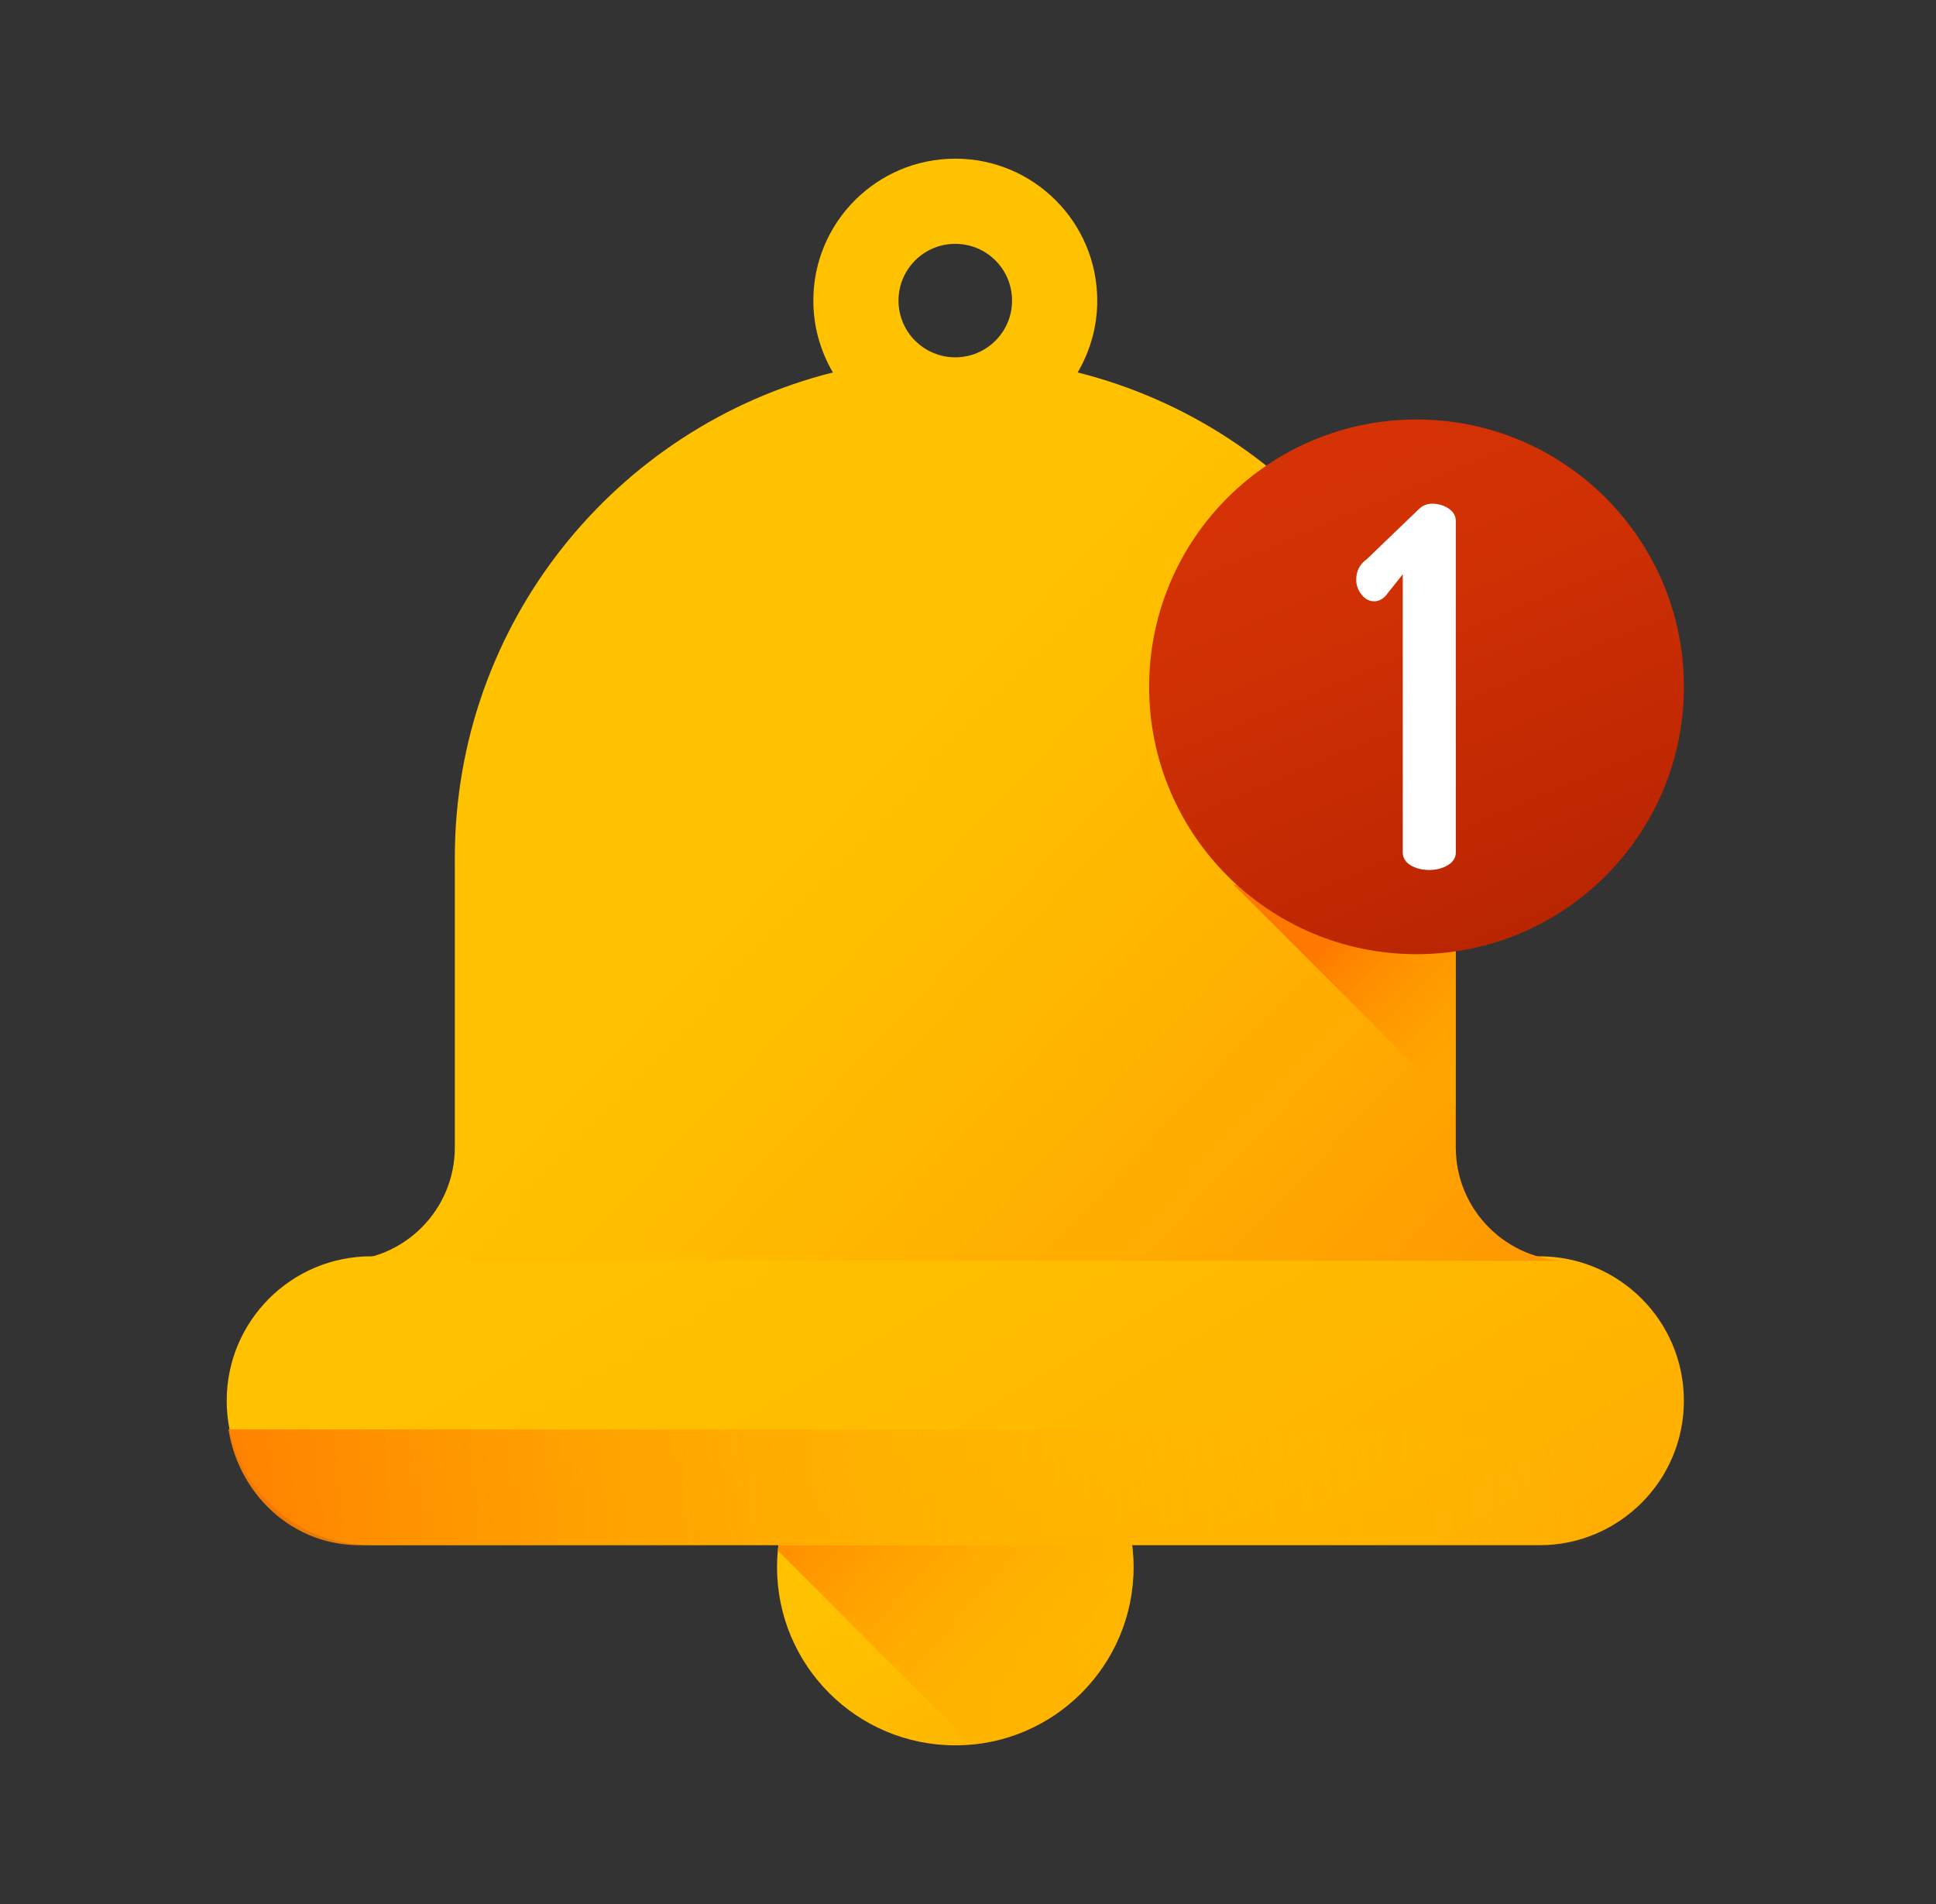 <svg xmlns="http://www.w3.org/2000/svg" width="61" height="60" viewBox="0 0 61 60" fill="none"><rect x="0" y="0" width="61" height="60" fill="#333333" stroke="none"/><path d="M30.099 55C33.201 55 35.716 52.485 35.716 49.383C35.716 46.282 33.201 43.767 30.099 43.767C26.997 43.767 24.483 46.282 24.483 49.383C24.483 52.485 26.997 55 30.099 55Z" fill="url(#paint0_linear_503_5950)"></path><path d="M30.099 43.767C27.174 43.767 24.772 46.004 24.508 48.861L30.622 54.975C33.479 54.711 35.716 52.309 35.716 49.384C35.716 46.282 33.201 43.767 30.099 43.767Z" fill="url(#paint1_linear_503_5950)"></path><path d="M48.505 39.589H11.695C9.181 39.589 7.143 41.627 7.143 44.141C7.143 46.655 9.181 48.693 11.695 48.693H48.505C51.019 48.693 53.056 46.655 53.056 44.141C53.056 41.627 51.019 39.589 48.505 39.589Z" fill="url(#paint2_linear_503_5950)"></path><path d="M45.869 36.155V27.03C45.869 19.651 40.8 13.457 33.955 11.737C34.346 11.072 34.572 10.299 34.572 9.473C34.572 7.003 32.569 5 30.099 5C27.629 5 25.627 7.003 25.627 9.473C25.627 10.299 25.853 11.072 26.243 11.737C19.398 13.457 14.331 19.651 14.331 27.03V36.155C14.331 38.13 12.729 39.732 10.754 39.732H49.444C47.469 39.732 45.869 38.13 45.869 36.155ZM30.099 11.26C29.111 11.26 28.31 10.46 28.31 9.473C28.31 8.484 29.111 7.684 30.099 7.684C31.087 7.684 31.888 8.484 31.888 9.473C31.888 10.46 31.087 11.26 30.099 11.26Z" fill="url(#paint3_linear_503_5950)"></path><path d="M7.199 45.046C7.543 47.219 9.425 48.881 11.695 48.676H48.504C50.774 48.881 52.656 47.219 52.999 45.046H7.199Z" fill="url(#paint4_linear_503_5950)"></path><path d="M45.87 29.62V34.88L38.867 27.877L38.893 27.875C39.253 27.855 39.605 27.968 39.896 28.18C41.226 29.146 42.862 29.715 44.632 29.715C45.053 29.715 45.466 29.682 45.87 29.62Z" fill="url(#paint5_linear_503_5950)"></path><path d="M44.632 30.069C49.285 30.069 53.057 26.297 53.057 21.644C53.057 16.991 49.285 13.219 44.632 13.219C39.979 13.219 36.207 16.991 36.207 21.644C36.207 26.297 39.979 30.069 44.632 30.069Z" fill="url(#paint6_linear_503_5950)"></path><path d="M42.732 18.269C42.732 17.996 42.842 17.78 43.063 17.623L44.703 16.046C44.819 15.931 44.961 15.873 45.129 15.873C45.318 15.873 45.489 15.923 45.641 16.023C45.793 16.122 45.87 16.257 45.87 16.424V26.863C45.87 27.031 45.785 27.165 45.617 27.265C45.449 27.365 45.255 27.415 45.034 27.415C44.803 27.415 44.606 27.365 44.443 27.265C44.28 27.165 44.199 27.031 44.199 26.863V18.096L43.647 18.79C43.541 18.895 43.426 18.948 43.3 18.948C43.142 18.948 43.008 18.877 42.898 18.735C42.787 18.593 42.732 18.438 42.732 18.269Z" fill="white"></path><defs><linearGradient id="paint0_linear_503_5950" x1="29.209" y1="47.899" x2="38.874" y2="64.007" gradientUnits="userSpaceOnUse"><stop stop-color="#FFC200"></stop><stop offset="0.268" stop-color="#FFBB00"></stop><stop offset="0.659" stop-color="#FFA801"></stop><stop offset="1" stop-color="#FF9102"></stop></linearGradient><linearGradient id="paint1_linear_503_5950" x1="38.799" y1="56.645" x2="25.95" y2="43.796" gradientUnits="userSpaceOnUse"><stop stop-color="#FFC200" stop-opacity="0"></stop><stop offset="0.203" stop-color="#FFBB00" stop-opacity="0.203"></stop><stop offset="0.499" stop-color="#FFA700" stop-opacity="0.499"></stop><stop offset="0.852" stop-color="#FF8800" stop-opacity="0.852"></stop><stop offset="1" stop-color="#FF7800"></stop></linearGradient><linearGradient id="paint2_linear_503_5950" x1="24.468" y1="34.754" x2="48.592" y2="74.959" gradientUnits="userSpaceOnUse"><stop stop-color="#FFC200"></stop><stop offset="0.268" stop-color="#FFBB00"></stop><stop offset="0.659" stop-color="#FFA801"></stop><stop offset="1" stop-color="#FF9102"></stop></linearGradient><linearGradient id="paint3_linear_503_5950" x1="24.392" y1="25.264" x2="46.401" y2="45.995" gradientUnits="userSpaceOnUse"><stop stop-color="#FFC200"></stop><stop offset="0.268" stop-color="#FFBB00"></stop><stop offset="0.659" stop-color="#FFA801"></stop><stop offset="1" stop-color="#FF9102"></stop></linearGradient><linearGradient id="paint4_linear_503_5950" x1="50.608" y1="44.551" x2="5.112" y2="49.246" gradientUnits="userSpaceOnUse"><stop stop-color="#FFC200" stop-opacity="0"></stop><stop offset="0.203" stop-color="#FFBB00" stop-opacity="0.203"></stop><stop offset="0.499" stop-color="#FFA700" stop-opacity="0.499"></stop><stop offset="0.852" stop-color="#FF8800" stop-opacity="0.852"></stop><stop offset="1" stop-color="#FF7800"></stop></linearGradient><linearGradient id="paint5_linear_503_5950" x1="50.595" y1="36.973" x2="42.511" y2="28.889" gradientUnits="userSpaceOnUse"><stop stop-color="#FFC200" stop-opacity="0"></stop><stop offset="0.203" stop-color="#FFBB00" stop-opacity="0.203"></stop><stop offset="0.499" stop-color="#FFA700" stop-opacity="0.499"></stop><stop offset="0.852" stop-color="#FF8800" stop-opacity="0.852"></stop><stop offset="1" stop-color="#FF7800"></stop></linearGradient><linearGradient id="paint6_linear_503_5950" x1="41.121" y1="13.276" x2="48.108" y2="29.92" gradientUnits="userSpaceOnUse"><stop stop-color="#D63305"></stop><stop offset="0.366" stop-color="#CF3004"></stop><stop offset="0.899" stop-color="#BC2602"></stop><stop offset="1" stop-color="#B72401"></stop></linearGradient></defs></svg>